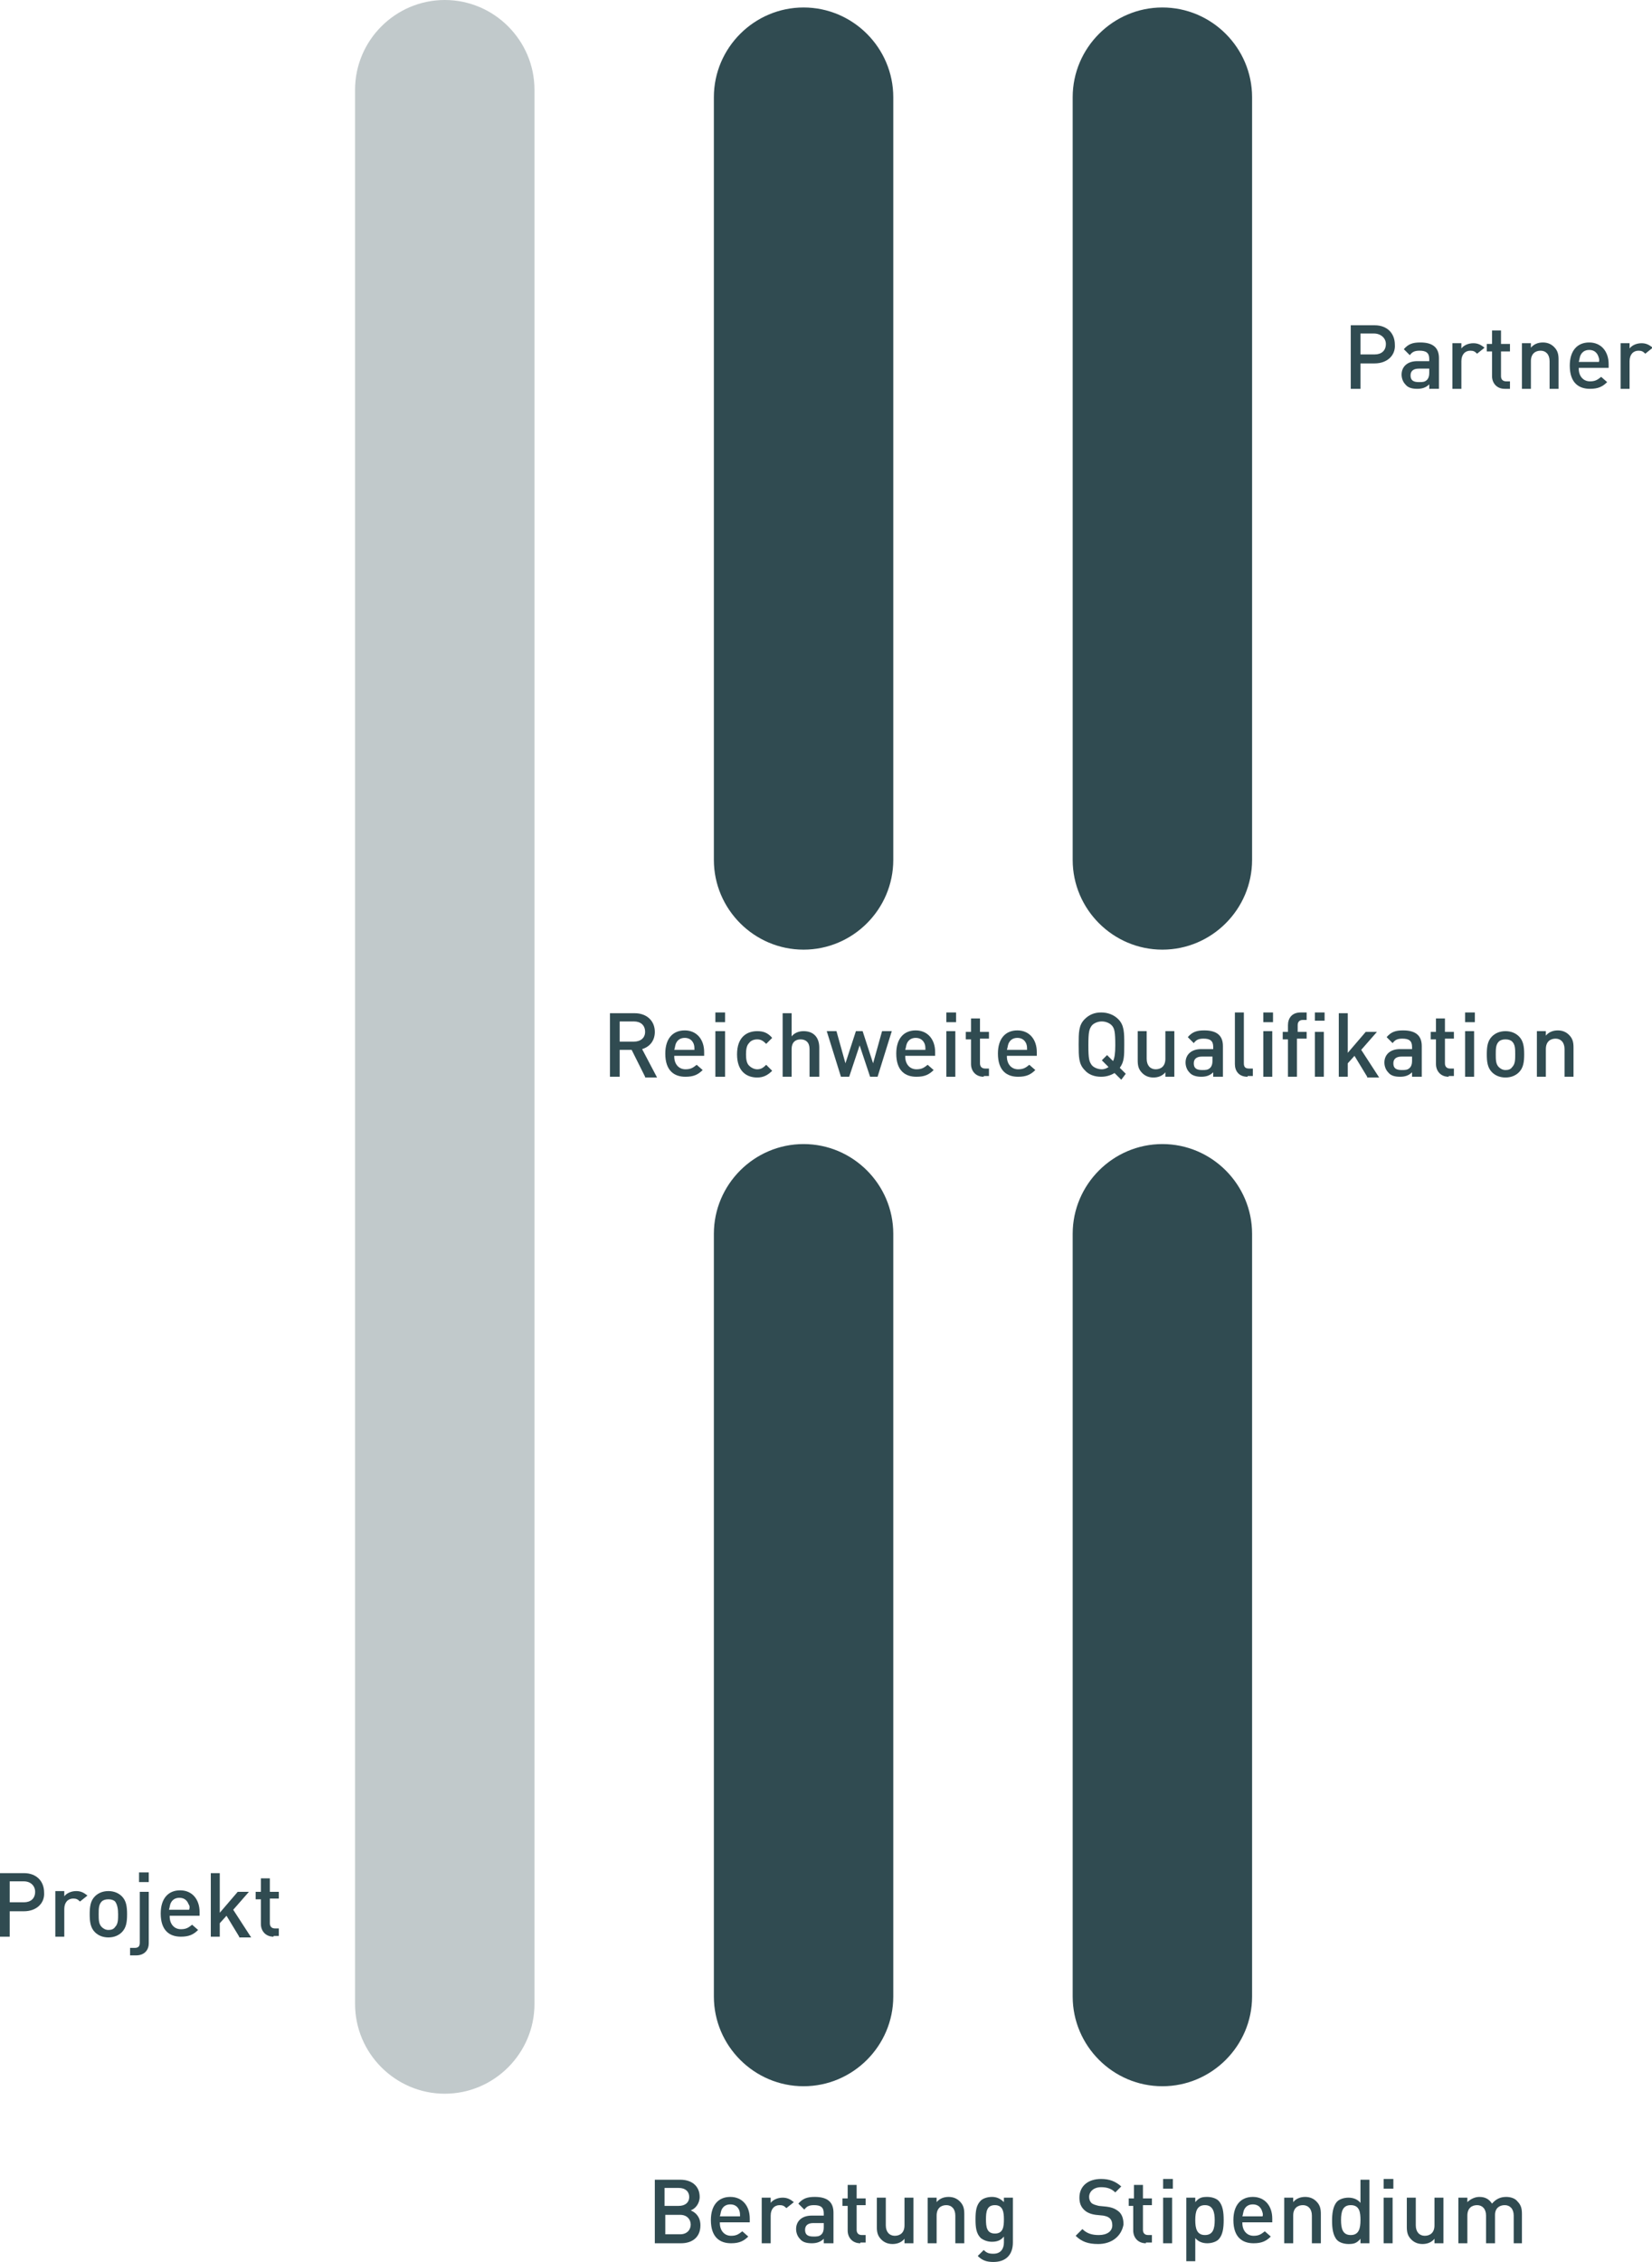 <svg enable-background="new 0 0 221 302.5" viewBox="0 0 221 302.5" xmlns="http://www.w3.org/2000/svg"><g fill="#304b51"><g enable-background="new"><path d="m183.9 48.6h-1.9v3.4h-1.3v-8.5h3.2c1.7 0 2.7 1.1 2.7 2.6.1 1.4-1 2.5-2.7 2.5zm-.1-4h-1.8v2.8h1.9c.9 0 1.5-.5 1.5-1.4 0-.8-.7-1.4-1.6-1.4z"/><path d="m191.2 52v-.6c-.4.4-.9.6-1.6.6-.8 0-1.3-.2-1.6-.6-.3-.3-.5-.8-.5-1.3 0-1 .7-1.8 2.1-1.8h1.6v-.3c0-.8-.4-1.1-1.3-1.1-.7 0-1 .2-1.3.6l-.8-.8c.6-.7 1.2-.9 2.2-.9 1.7 0 2.5.7 2.5 2.1v4.1zm0-2.7h-1.4c-.7 0-1.1.3-1.1.9s.3.9 1.1.9c.5 0 .8 0 1.1-.3.2-.2.3-.5.3-.9z"/><path d="m197.6 47.3c-.3-.3-.5-.4-.9-.4-.7 0-1.2.5-1.2 1.4v3.7h-1.2v-6.1h1.2v.7c.3-.4.9-.7 1.6-.7.6 0 1 .2 1.5.6z"/><path d="m201.3 52c-1.1 0-1.7-.8-1.7-1.7v-3.3h-.7v-1h.7v-1.8h1.2v1.8h1.2v1h-1.2v3.3c0 .4.2.7.7.7h.5v1z"/><path d="m207.3 52v-3.7c0-.9-.5-1.4-1.2-1.4s-1.3.4-1.3 1.4v3.7h-1.2v-6.1h1.2v.6c.4-.5 1-.7 1.6-.7s1.1.2 1.5.6c.5.5.6 1 .6 1.7v3.9z"/><path d="m211.2 49.3c0 1 .6 1.7 1.5 1.7.7 0 1-.2 1.5-.6l.8.7c-.6.6-1.2.9-2.3.9-1.5 0-2.7-.8-2.7-3.1 0-2 1-3.1 2.6-3.1s2.6 1.2 2.6 2.9v.5h-4zm2.6-1.7c-.2-.5-.6-.8-1.2-.8s-1 .3-1.2.8c-.1.3-.1.5-.2.8h2.7c.1-.3 0-.5-.1-.8z"/><path d="m220.1 47.3c-.3-.3-.5-.4-.9-.4-.7 0-1.2.5-1.2 1.4v3.7h-1.2v-6.1h1.2v.7c.3-.4.9-.7 1.6-.7.6 0 1 .2 1.5.6z"/></g><g enable-background="new"><path d="m3.2 255.6h-1.9v3.4h-1.3v-8.5h3.2c1.7 0 2.7 1.1 2.7 2.6.1 1.4-1 2.5-2.7 2.5zm0-4h-1.9v2.8h1.9c.9 0 1.5-.5 1.5-1.4 0-.8-.6-1.4-1.5-1.4z"/><path d="m10.7 254.3c-.3-.3-.5-.4-.9-.4-.7 0-1.2.5-1.2 1.4v3.7h-1.2v-6.1h1.2v.7c.3-.4.9-.7 1.6-.7.6 0 1 .2 1.5.6z"/><path d="m16.3 258.4c-.4.4-1 .7-1.8.7s-1.4-.3-1.8-.7c-.6-.6-.7-1.4-.7-2.4s.1-1.8.7-2.4c.4-.4 1-.7 1.8-.7s1.4.3 1.8.7c.6.6.7 1.4.7 2.4s-.1 1.8-.7 2.4zm-.9-4.1c-.2-.2-.5-.3-.9-.3s-.7.1-.9.3c-.4.4-.4 1-.4 1.7s0 1.3.4 1.7c.2.2.5.4.9.4s.7-.1.9-.4c.4-.4.4-1 .4-1.7s-.1-1.3-.4-1.7z"/><path d="m18.2 261.5h-.8v-1h.6c.5 0 .7-.2.7-.7v-6.8h1.2v6.9c0 .8-.5 1.6-1.7 1.6zm.4-9.8v-1.3h1.3v1.3z"/><path d="m22.7 256.3c0 1 .6 1.7 1.5 1.7.7 0 1-.2 1.5-.6l.8.7c-.6.6-1.2.9-2.3.9-1.5 0-2.7-.8-2.7-3.1 0-2 1-3.1 2.6-3.1s2.6 1.2 2.6 2.9v.5h-4zm2.5-1.7c-.2-.5-.6-.8-1.2-.8s-1 .3-1.2.8c-.1.3-.1.5-.2.8h2.7c.1-.3.1-.5-.1-.8z"/><path d="m32 259-1.7-2.8-.9 1v1.8h-1.2v-8.5h1.2v5.3l2.4-2.8h1.5l-2.1 2.4 2.4 3.7h-1.6z"/><path d="m36.6 259c-1.1 0-1.7-.8-1.7-1.7v-3.3h-.7v-1h.7v-1.8h1.2v1.8h1.2v.9h-1.2v3.3c0 .4.2.7.7.7h.5v1h-.7z"/></g><path d="m59.5 0c6.6 0 12 5.4 12 12v256c0 6.6-5.4 12-12 12-6.6 0-12-5.4-12-12v-256c0-6.6 5.4-12 12-12z" fill-opacity=".3"/><path d="m107.5 1c6.6 0 12 5.4 12 12v102c0 6.6-5.4 12-12 12-6.6 0-12-5.4-12-12v-102c0-6.6 5.4-12 12-12z"/><path d="m107.5 153c6.6 0 12 5.4 12 12v102c0 6.6-5.4 12-12 12-6.6 0-12-5.4-12-12v-102c0-6.6 5.4-12 12-12z"/><path d="m155.5 1c6.6 0 12 5.4 12 12v102c0 6.6-5.4 12-12 12-6.6 0-12-5.4-12-12v-102c0-6.6 5.4-12 12-12z"/><path d="m155.5 153c6.6 0 12 5.4 12 12v102c0 6.6-5.4 12-12 12-6.6 0-12-5.4-12-12v-102c0-6.6 5.4-12 12-12z"/><g enable-background="new"><path d="m91.1 300h-3.5v-8.5h3.4c1.6 0 2.6.9 2.6 2.3 0 .9-.6 1.6-1.2 1.8.7.3 1.3.9 1.3 2 0 1.6-1.1 2.4-2.6 2.4zm-.3-7.4h-1.9v2.4h1.9c.8 0 1.4-.4 1.4-1.2 0-.7-.5-1.2-1.4-1.2zm.2 3.6h-2v2.6h2c.9 0 1.4-.6 1.4-1.3s-.5-1.3-1.4-1.3z"/><path d="m96.3 297.3c0 1 .6 1.7 1.5 1.7.7 0 1-.2 1.5-.6l.8.7c-.6.6-1.2.9-2.3.9-1.5 0-2.7-.8-2.7-3.1 0-2 1-3.1 2.6-3.1s2.6 1.2 2.6 2.9v.5h-4zm2.6-1.7c-.2-.5-.6-.8-1.2-.8s-1 .3-1.2.8c-.1.3-.1.5-.2.8h2.7c0-.3 0-.5-.1-.8z"/><path d="m105.2 295.3c-.3-.3-.5-.4-.9-.4-.7 0-1.2.5-1.2 1.4v3.7h-1.2v-6.1h1.2v.7c.3-.4.9-.7 1.6-.7.6 0 1 .2 1.5.6z"/><path d="m110.2 300v-.6c-.4.4-.9.6-1.6.6-.8 0-1.3-.2-1.6-.6-.3-.3-.5-.8-.5-1.3 0-1 .7-1.8 2.1-1.8h1.6v-.3c0-.8-.4-1.1-1.3-1.1-.7 0-1 .2-1.3.6l-.8-.8c.6-.7 1.2-.9 2.2-.9 1.7 0 2.5.7 2.5 2.1v4.1zm0-2.7h-1.4c-.7 0-1.1.3-1.1.9s.3.9 1.1.9c.5 0 .8 0 1.1-.3.2-.2.3-.5.3-.9z"/><path d="m115.1 300c-1.1 0-1.7-.8-1.7-1.7v-3.3h-.7v-1h.7v-1.8h1.2v1.8h1.2v.9h-1.2v3.3c0 .4.2.7.7.7h.5v1h-.7z"/><path d="m121 300v-.6c-.4.5-1 .7-1.6.7s-1.1-.2-1.5-.6c-.5-.5-.6-1-.6-1.7v-3.9h1.2v3.7c0 .9.5 1.4 1.2 1.4s1.3-.4 1.3-1.4v-3.7h1.2v6.1z"/><path d="m127.8 300v-3.7c0-.9-.5-1.4-1.2-1.4s-1.3.4-1.3 1.4v3.7h-1.2v-6.1h1.2v.6c.4-.5 1-.7 1.6-.7s1.1.2 1.5.6c.5.5.6 1 .6 1.7v3.9z"/><path d="m132.9 302.5c-.9 0-1.5-.2-2.1-.8l.8-.8c.4.4.7.5 1.3.5 1 0 1.4-.7 1.4-1.5v-.8c-.4.5-.9.7-1.6.7-.6 0-1.1-.2-1.5-.5-.6-.6-.7-1.4-.7-2.5s.1-1.9.7-2.5c.3-.3.9-.5 1.5-.5s1.1.2 1.6.7v-.6h1.2v6c0 1.6-.9 2.6-2.6 2.6zm.2-7.6c-1.1 0-1.2.9-1.2 1.9s.1 1.9 1.2 1.9 1.2-.9 1.2-1.9c0-.9-.1-1.9-1.2-1.9z"/></g><g enable-background="new"><path d="m146.9 300.1c-1.3 0-2.2-.3-3-1.1l.9-.9c.6.6 1.3.8 2.2.8 1.1 0 1.8-.5 1.8-1.3 0-.4-.1-.7-.3-.9s-.4-.3-.9-.4l-1-.1c-.7-.1-1.2-.3-1.6-.7s-.6-.9-.6-1.6c0-1.5 1.1-2.5 2.9-2.5 1.1 0 1.9.3 2.7 1l-.8.8c-.5-.5-1.1-.7-1.9-.7-1 0-1.6.6-1.6 1.3 0 .3.1.6.3.8s.6.3 1 .4l1 .1c.8.1 1.2.3 1.6.6.5.4.7 1 .7 1.8-.3 1.6-1.6 2.6-3.4 2.6z"/><path d="m153.3 300c-1.1 0-1.7-.8-1.7-1.7v-3.3h-.6v-1h.7v-1.8h1.2v1.8h1.2v.9h-1.2v3.3c0 .4.2.7.7.7h.5v1h-.8z"/><path d="m155.6 292.7v-1.3h1.3v1.3zm0 7.3v-6.1h1.2v6.1z"/><path d="m163 299.5c-.3.3-.9.5-1.5.5s-1.2-.2-1.6-.7v3.1h-1.2v-8.5h1.2v.6c.5-.6.9-.7 1.6-.7.6 0 1.2.2 1.5.5.6.6.7 1.6.7 2.6s-.1 2-.7 2.6zm-1.8-4.6c-1.1 0-1.3.9-1.3 2s.2 2 1.3 2 1.3-.9 1.3-2c0-1-.2-2-1.3-2z"/><path d="m166.2 297.3c0 1 .6 1.7 1.5 1.7.7 0 1-.2 1.5-.6l.8.7c-.6.6-1.2.9-2.3.9-1.5 0-2.7-.8-2.7-3.1 0-2 1-3.1 2.6-3.1s2.6 1.2 2.6 2.9v.5h-4zm2.6-1.7c-.2-.5-.6-.8-1.2-.8s-1 .3-1.2.8c-.1.3-.1.5-.2.8h2.7c.1-.3 0-.5-.1-.8z"/><path d="m175.5 300v-3.7c0-.9-.5-1.4-1.2-1.4s-1.3.4-1.3 1.4v3.7h-1.2v-6.1h1.2v.6c.4-.5 1-.7 1.6-.7s1.1.2 1.5.6c.5.5.6 1 .6 1.7v3.9z"/><path d="m182 300v-.6c-.5.6-.9.7-1.6.7-.6 0-1.2-.2-1.5-.5-.6-.6-.7-1.7-.7-2.6s.1-2 .7-2.6c.3-.3.9-.5 1.5-.5s1.2.2 1.6.7v-3.1h1.2v8.5zm-1.3-5.1c-1.1 0-1.3.9-1.3 2s.2 2 1.3 2 1.3-.9 1.3-2c0-1-.1-2-1.3-2z"/><path d="m185.1 292.7v-1.3h1.3v1.3zm0 7.3v-6.1h1.2v6.1z"/><path d="m191.9 300v-.6c-.4.5-1 .7-1.6.7s-1.1-.2-1.5-.6c-.5-.5-.6-1-.6-1.7v-3.9h1.2v3.7c0 .9.5 1.4 1.2 1.4s1.3-.4 1.3-1.4v-3.7h1.2v6.1z"/><path d="m202.5 300v-3.7c0-.9-.5-1.4-1.2-1.4s-1.3.4-1.3 1.3v3.8h-1.2v-3.7c0-.9-.5-1.4-1.2-1.4s-1.3.4-1.3 1.4v3.7h-1.2v-6.1h1.2v.6c.4-.4 1-.7 1.6-.7.8 0 1.3.3 1.7.9.5-.6 1.1-.9 1.9-.9.6 0 1.2.2 1.5.6.5.5.6 1 .6 1.7v3.9z"/></g><g enable-background="new"><path d="m86.3 144-1.8-3.6h-1.6v3.6h-1.3v-8.5h3.3c1.6 0 2.7 1 2.7 2.5 0 1.2-.7 2-1.7 2.3l2 3.8h-1.6zm-1.5-7.4h-1.9v2.7h1.9c.9 0 1.5-.5 1.5-1.3 0-.9-.6-1.4-1.5-1.4z"/><path d="m90.2 141.3c0 1 .6 1.7 1.5 1.7.7 0 1-.2 1.5-.6l.8.7c-.6.6-1.2.9-2.3.9-1.5 0-2.7-.8-2.7-3.1 0-2 1-3.1 2.6-3.1s2.6 1.2 2.6 2.9v.5h-4zm2.6-1.7c-.2-.5-.6-.8-1.2-.8s-1 .3-1.2.8c-.1.3-.1.5-.2.8h2.7c0-.3 0-.5-.1-.8z"/><path d="m95.7 136.7v-1.3h1.3v1.3zm0 7.3v-6.1h1.3v6.1z"/><path d="m101.3 144.1c-1.4 0-2.7-.8-2.7-3.1s1.3-3.1 2.7-3.1c.8 0 1.4.2 2 .9l-.8.8c-.4-.4-.7-.6-1.2-.6s-.9.2-1.1.5c-.3.3-.4.8-.4 1.5s.1 1.2.4 1.5.7.5 1.1.5c.5 0 .8-.2 1.2-.6l.8.8c-.6.6-1.2.9-2 .9z"/><path d="m108.3 144v-3.7c0-.9-.5-1.3-1.2-1.3s-1.2.4-1.2 1.3v3.7h-1.2v-8.5h1.2v3.1c.4-.5 1-.7 1.6-.7 1.4 0 2.1.9 2.1 2.2v3.9z"/><path d="m117.4 144h-1l-1.4-4.2-1.4 4.2h-1.1l-1.9-6.1h1.3l1.2 4.3 1.4-4.3h.9l1.4 4.3 1.2-4.3h1.3z"/><path d="m121.1 141.3c0 1 .6 1.7 1.5 1.7.7 0 1-.2 1.5-.6l.8.7c-.6.6-1.2.9-2.3.9-1.5 0-2.7-.8-2.7-3.1 0-2 1-3.1 2.6-3.1s2.6 1.2 2.6 2.9v.5h-4zm2.6-1.7c-.2-.5-.6-.8-1.2-.8s-1 .3-1.2.8c-.1.3-.1.5-.2.8h2.7c0-.3 0-.5-.1-.8z"/><path d="m126.6 136.7v-1.3h1.3v1.3zm0 7.3v-6.1h1.2v6.1z"/><path d="m131.6 144c-1.1 0-1.7-.8-1.7-1.7v-3.3h-.7v-1h.7v-1.8h1.2v1.8h1.2v.9h-1.2v3.3c0 .4.2.7.7.7h.5v1h-.7z"/><path d="m134.7 141.3c0 1 .6 1.7 1.5 1.7.7 0 1-.2 1.5-.6l.8.7c-.6.6-1.2.9-2.3.9-1.5 0-2.7-.8-2.7-3.1 0-2 1-3.1 2.6-3.1s2.6 1.2 2.6 2.9v.5h-4zm2.6-1.7c-.2-.5-.6-.8-1.2-.8s-1 .3-1.2.8c-.1.3-.1.5-.2.8h2.7c0-.3 0-.5-.1-.8z"/></g><g enable-background="new"><path d="m150 144.4-.9-.9c-.5.3-1.1.5-1.8.5-.9 0-1.7-.3-2.2-.9-.8-.8-.8-1.8-.8-3.4s0-2.6.8-3.4c.6-.6 1.3-.9 2.2-.9s1.7.3 2.3.9c.8.8.8 1.8.8 3.4 0 1.5 0 2.3-.6 3.1l.8.8zm-1.3-7.3c-.3-.3-.8-.5-1.3-.5s-1 .2-1.3.5c-.4.5-.5.9-.5 2.7s.1 2.2.5 2.7c.3.3.8.5 1.3.5.3 0 .6-.1.9-.3l-.9-.9.7-.7.8.8c.2-.4.3-1 .3-2.1 0-1.8-.1-2.3-.5-2.7z"/><path d="m155.9 144v-.6c-.4.5-1 .7-1.6.7s-1.1-.2-1.5-.6c-.5-.5-.6-1-.6-1.7v-3.9h1.2v3.7c0 .9.5 1.4 1.2 1.4s1.3-.4 1.3-1.4v-3.7h1.2v6.1z"/><path d="m162.3 144v-.6c-.4.4-.9.6-1.6.6s-1.3-.2-1.6-.6c-.3-.3-.5-.8-.5-1.3 0-1 .7-1.8 2.1-1.8h1.6v-.3c0-.8-.4-1.1-1.3-1.1-.7 0-1 .2-1.3.6l-.8-.8c.6-.7 1.2-.9 2.2-.9 1.7 0 2.5.7 2.5 2.1v4.1zm-.1-2.7h-1.4c-.7 0-1.1.3-1.1.9s.3.9 1.1.9c.5 0 .8 0 1.1-.3.2-.2.3-.5.3-.9z"/><path d="m166.9 144c-1.2 0-1.7-.8-1.7-1.7v-6.9h1.2v6.8c0 .5.2.7.7.7h.5v1h-.7z"/><path d="m169 136.7v-1.3h1.3v1.3zm0 7.3v-6.1h1.2v6.1z"/><path d="m173.5 139v5h-1.2v-5h-.7v-1h.7v-.9c0-.9.5-1.7 1.7-1.7h.8v1h-.5c-.5 0-.7.3-.7.7v.9h1.2v.9h-1.3zm2.4-2.5v-1.1h1.3v1.1zm0 7.5v-6h1.2v6z"/><path d="m182.9 144-1.7-2.8-.9 1v1.8h-1.2v-8.5h1.2v5.3l2.4-2.8h1.5l-2.1 2.4 2.4 3.7h-1.6z"/><path d="m188.9 144v-.6c-.4.4-.9.6-1.6.6-.8 0-1.3-.2-1.6-.6-.3-.3-.5-.8-.5-1.3 0-1 .7-1.8 2.1-1.8h1.6v-.3c0-.8-.4-1.1-1.3-1.1-.7 0-1 .2-1.3.6l-.8-.8c.6-.7 1.2-.9 2.2-.9 1.7 0 2.5.7 2.5 2.1v4.1zm0-2.7h-1.4c-.7 0-1.1.3-1.1.9s.3.9 1.1.9c.5 0 .8 0 1.1-.3.2-.2.3-.5.3-.9z"/><path d="m193.8 144c-1.1 0-1.7-.8-1.7-1.7v-3.3h-.7v-1h.7v-1.8h1.2v1.8h1.2v.9h-1.2v3.3c0 .4.2.7.7.7h.5v1h-.7z"/><path d="m196 136.7v-1.3h1.3v1.3zm0 7.3v-6.1h1.2v6.1z"/><path d="m203.2 143.4c-.4.4-1 .7-1.8.7s-1.4-.3-1.8-.7c-.6-.6-.7-1.4-.7-2.4s.1-1.8.7-2.4c.4-.4 1-.7 1.8-.7s1.4.3 1.8.7c.6.6.7 1.4.7 2.4s-.1 1.8-.7 2.4zm-.9-4.1c-.2-.2-.5-.3-.9-.3s-.7.1-.9.3c-.4.4-.4 1-.4 1.7s0 1.3.4 1.7c.2.2.5.4.9.4s.7-.1.9-.4c.4-.4.4-1 .4-1.7s0-1.3-.4-1.7z"/><path d="m209.3 144v-3.7c0-.9-.5-1.4-1.2-1.4s-1.3.4-1.3 1.4v3.7h-1.2v-6.1h1.2v.6c.4-.5 1-.7 1.6-.7s1.1.2 1.5.6c.5.5.6 1 .6 1.7v3.9z"/></g></g></svg>